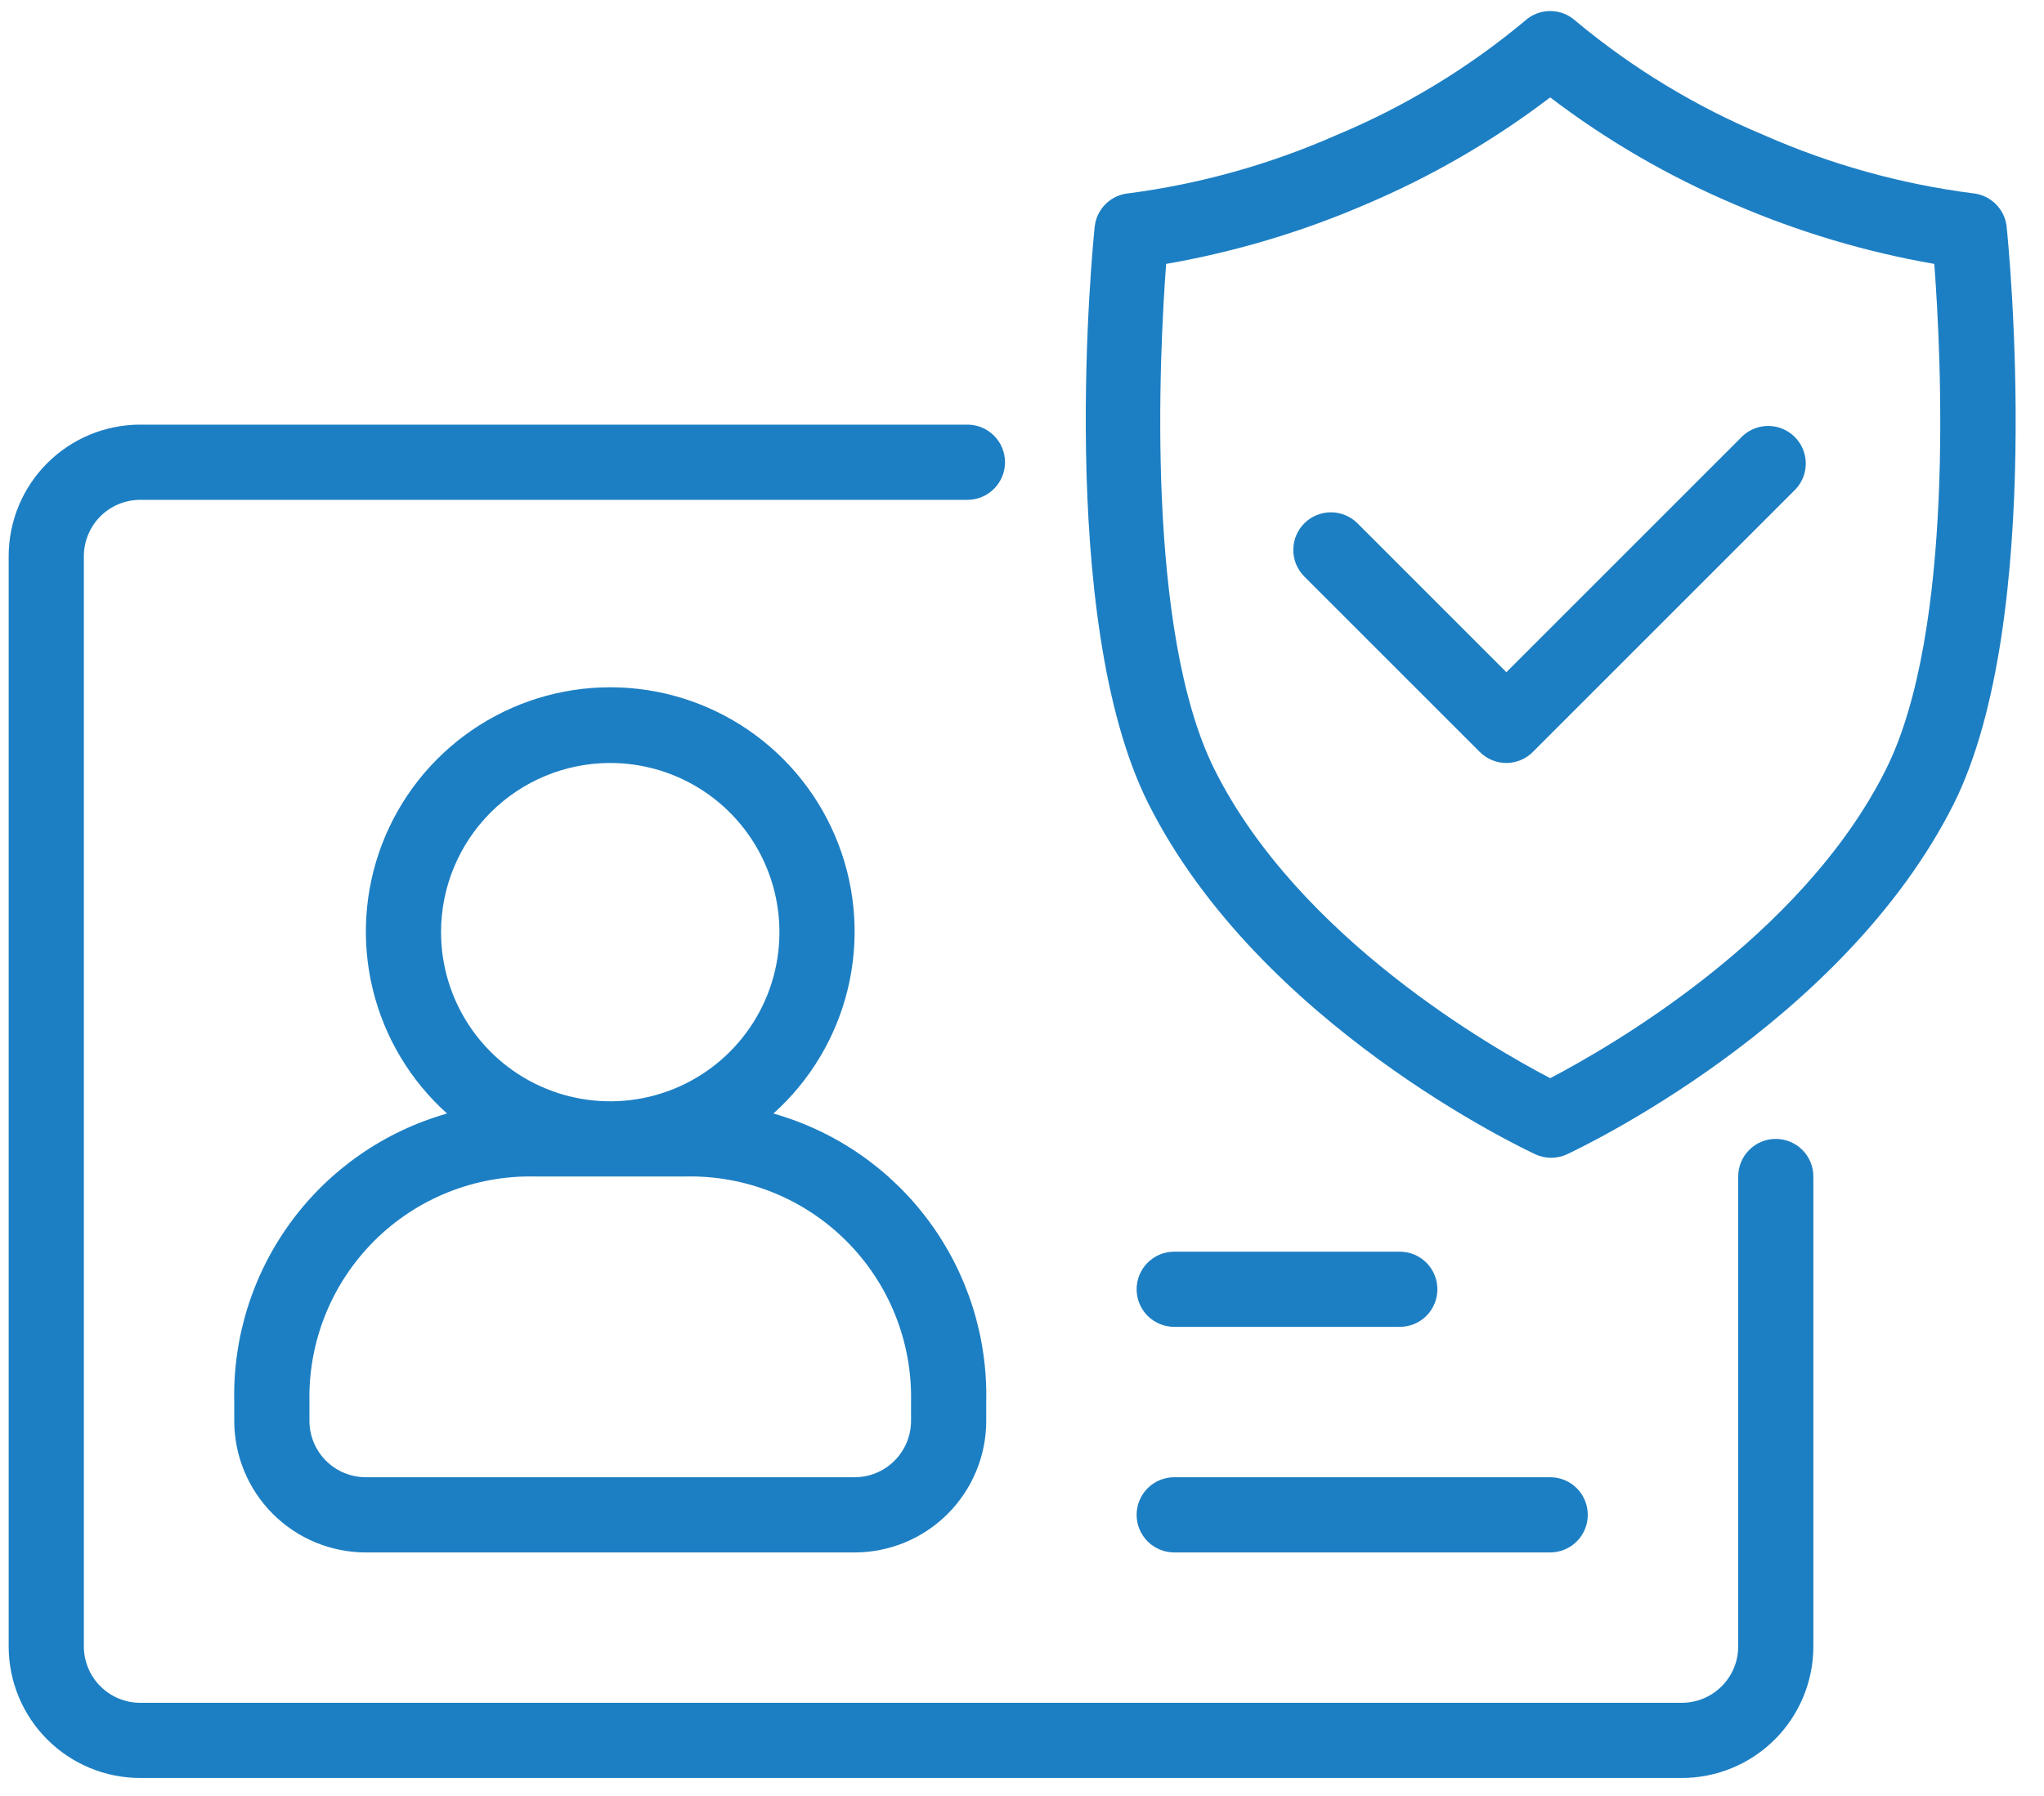 <svg width="66" height="58" viewBox="0 0 66 58" fill="none" xmlns="http://www.w3.org/2000/svg">
<path d="M7.564 45.279V45.886C7.564 47.012 8.012 48.093 8.809 48.89C9.605 49.687 10.686 50.135 11.813 50.135H27.596C28.723 50.135 29.803 49.687 30.6 48.89C31.397 48.093 31.845 47.012 31.845 45.886V45.279C31.893 43.184 31.245 41.132 30.001 39.445C28.758 37.759 26.989 36.533 24.973 35.961C26.162 34.894 27 33.492 27.375 31.939C27.75 30.387 27.645 28.757 27.074 27.265C26.503 25.774 25.493 24.49 24.177 23.585C22.861 22.68 21.302 22.195 19.704 22.195C18.107 22.195 16.547 22.68 15.232 23.585C13.916 24.49 12.905 25.774 12.335 27.265C11.764 28.757 11.659 30.387 12.034 31.939C12.409 33.492 13.246 34.894 14.435 35.961C12.42 36.533 10.651 37.759 9.407 39.445C8.164 41.132 7.515 43.184 7.564 45.279ZM19.704 24.64C20.785 24.64 21.841 24.96 22.739 25.561C23.638 26.161 24.338 27.014 24.752 28.012C25.165 29.011 25.273 30.109 25.063 31.169C24.852 32.229 24.331 33.202 23.567 33.966C22.803 34.73 21.83 35.25 20.77 35.461C19.71 35.672 18.612 35.564 17.614 35.15C16.615 34.737 15.762 34.037 15.162 33.138C14.562 32.24 14.241 31.183 14.241 30.103C14.241 28.654 14.817 27.265 15.841 26.24C16.866 25.215 18.256 24.64 19.704 24.64ZM17.276 37.994H22.132C23.095 37.973 24.052 38.146 24.945 38.505C25.839 38.863 26.65 39.399 27.331 40.08C28.012 40.761 28.548 41.572 28.906 42.466C29.265 43.359 29.438 44.316 29.417 45.279V45.886C29.417 46.368 29.225 46.832 28.883 47.173C28.542 47.515 28.079 47.706 27.596 47.706H11.813C11.33 47.706 10.867 47.515 10.525 47.173C10.184 46.832 9.992 46.368 9.992 45.886V45.279C9.971 44.316 10.144 43.359 10.503 42.466C10.861 41.572 11.397 40.761 12.078 40.08C12.758 39.399 13.57 38.863 14.463 38.505C15.357 38.146 16.314 37.973 17.276 37.994Z" fill="#1D7FC3"/>
<path d="M57.34 36.78C57.017 36.78 56.709 36.908 56.481 37.136C56.253 37.364 56.126 37.672 56.126 37.994V53.17C56.126 53.653 55.934 54.116 55.592 54.457C55.251 54.799 54.787 54.991 54.304 54.991H4.529C4.046 54.991 3.583 54.799 3.241 54.457C2.9 54.116 2.708 53.653 2.708 53.17V17.963C2.708 17.48 2.9 17.017 3.241 16.675C3.583 16.334 4.046 16.142 4.529 16.142H31.238C31.56 16.142 31.869 16.014 32.096 15.786C32.324 15.558 32.452 15.249 32.452 14.928C32.452 14.606 32.324 14.297 32.096 14.069C31.869 13.841 31.56 13.713 31.238 13.713H4.529C3.402 13.713 2.321 14.161 1.524 14.958C0.727 15.755 0.28 16.836 0.28 17.963V53.17C0.28 54.297 0.727 55.377 1.524 56.174C2.321 56.971 3.402 57.419 4.529 57.419H54.304C55.431 57.419 56.512 56.971 57.309 56.174C58.106 55.377 58.553 54.297 58.553 53.17V37.994C58.553 37.672 58.426 37.364 58.198 37.136C57.97 36.908 57.661 36.78 57.34 36.78Z" fill="#1D7FC3"/>
<path d="M56.277 14.072L48.641 21.708L43.833 16.9C43.605 16.673 43.297 16.545 42.974 16.545C42.652 16.545 42.343 16.673 42.115 16.9C41.888 17.128 41.76 17.437 41.76 17.759C41.76 18.081 41.888 18.39 42.115 18.618L47.779 24.282C47.892 24.395 48.026 24.485 48.174 24.547C48.322 24.608 48.481 24.64 48.641 24.64C48.962 24.639 49.27 24.51 49.497 24.282L57.995 15.784C58.204 15.552 58.316 15.249 58.308 14.938C58.299 14.626 58.172 14.33 57.951 14.11C57.73 13.89 57.433 13.763 57.122 13.756C56.81 13.749 56.508 13.862 56.277 14.072Z" fill="#1D7FC3"/>
<path d="M64.794 7.322C64.764 7.041 64.637 6.78 64.435 6.583C64.234 6.386 63.97 6.265 63.689 6.241C61.373 5.942 59.112 5.312 56.975 4.371C54.768 3.452 52.711 2.206 50.875 0.675C50.651 0.47 50.359 0.356 50.055 0.356C49.752 0.356 49.46 0.47 49.236 0.675C47.4 2.207 45.343 3.453 43.135 4.371C41.009 5.308 38.761 5.938 36.458 6.241C36.176 6.264 35.911 6.384 35.708 6.581C35.505 6.778 35.377 7.04 35.347 7.322C35.293 7.838 34.079 19.96 37.077 25.945C40.665 33.096 49.218 37.108 49.576 37.278C49.736 37.352 49.91 37.39 50.086 37.39C50.262 37.39 50.436 37.352 50.596 37.278C50.954 37.108 59.507 33.096 63.094 25.945C66.062 19.96 64.848 7.838 64.794 7.322ZM60.891 24.858C58.165 30.303 51.876 33.867 50.055 34.819C48.234 33.867 41.946 30.303 39.22 24.858C36.986 20.391 37.435 11.449 37.654 8.523C39.866 8.138 42.026 7.494 44.088 6.605C46.214 5.706 48.219 4.544 50.055 3.145C51.892 4.544 53.896 5.706 56.022 6.605C58.085 7.494 60.244 8.138 62.457 8.523C62.681 11.449 63.13 20.391 60.891 24.858Z" fill="#1D7FC3"/>
<path d="M37.915 50.135H50.055C50.377 50.135 50.686 50.007 50.914 49.779C51.141 49.551 51.269 49.243 51.269 48.921C51.269 48.599 51.141 48.29 50.914 48.062C50.686 47.834 50.377 47.706 50.055 47.706H37.915C37.593 47.706 37.284 47.834 37.056 48.062C36.829 48.29 36.701 48.599 36.701 48.921C36.701 49.243 36.829 49.551 37.056 49.779C37.284 50.007 37.593 50.135 37.915 50.135Z" fill="#1D7FC3"/>
<path d="M37.915 42.85H45.199C45.521 42.85 45.83 42.722 46.058 42.495C46.285 42.267 46.413 41.958 46.413 41.636C46.413 41.314 46.285 41.006 46.058 40.778C45.83 40.55 45.521 40.422 45.199 40.422H37.915C37.593 40.422 37.284 40.55 37.056 40.778C36.829 41.006 36.701 41.314 36.701 41.636C36.701 41.958 36.829 42.267 37.056 42.495C37.284 42.722 37.593 42.85 37.915 42.85Z" fill="#1D7FC3"/>
</svg>
